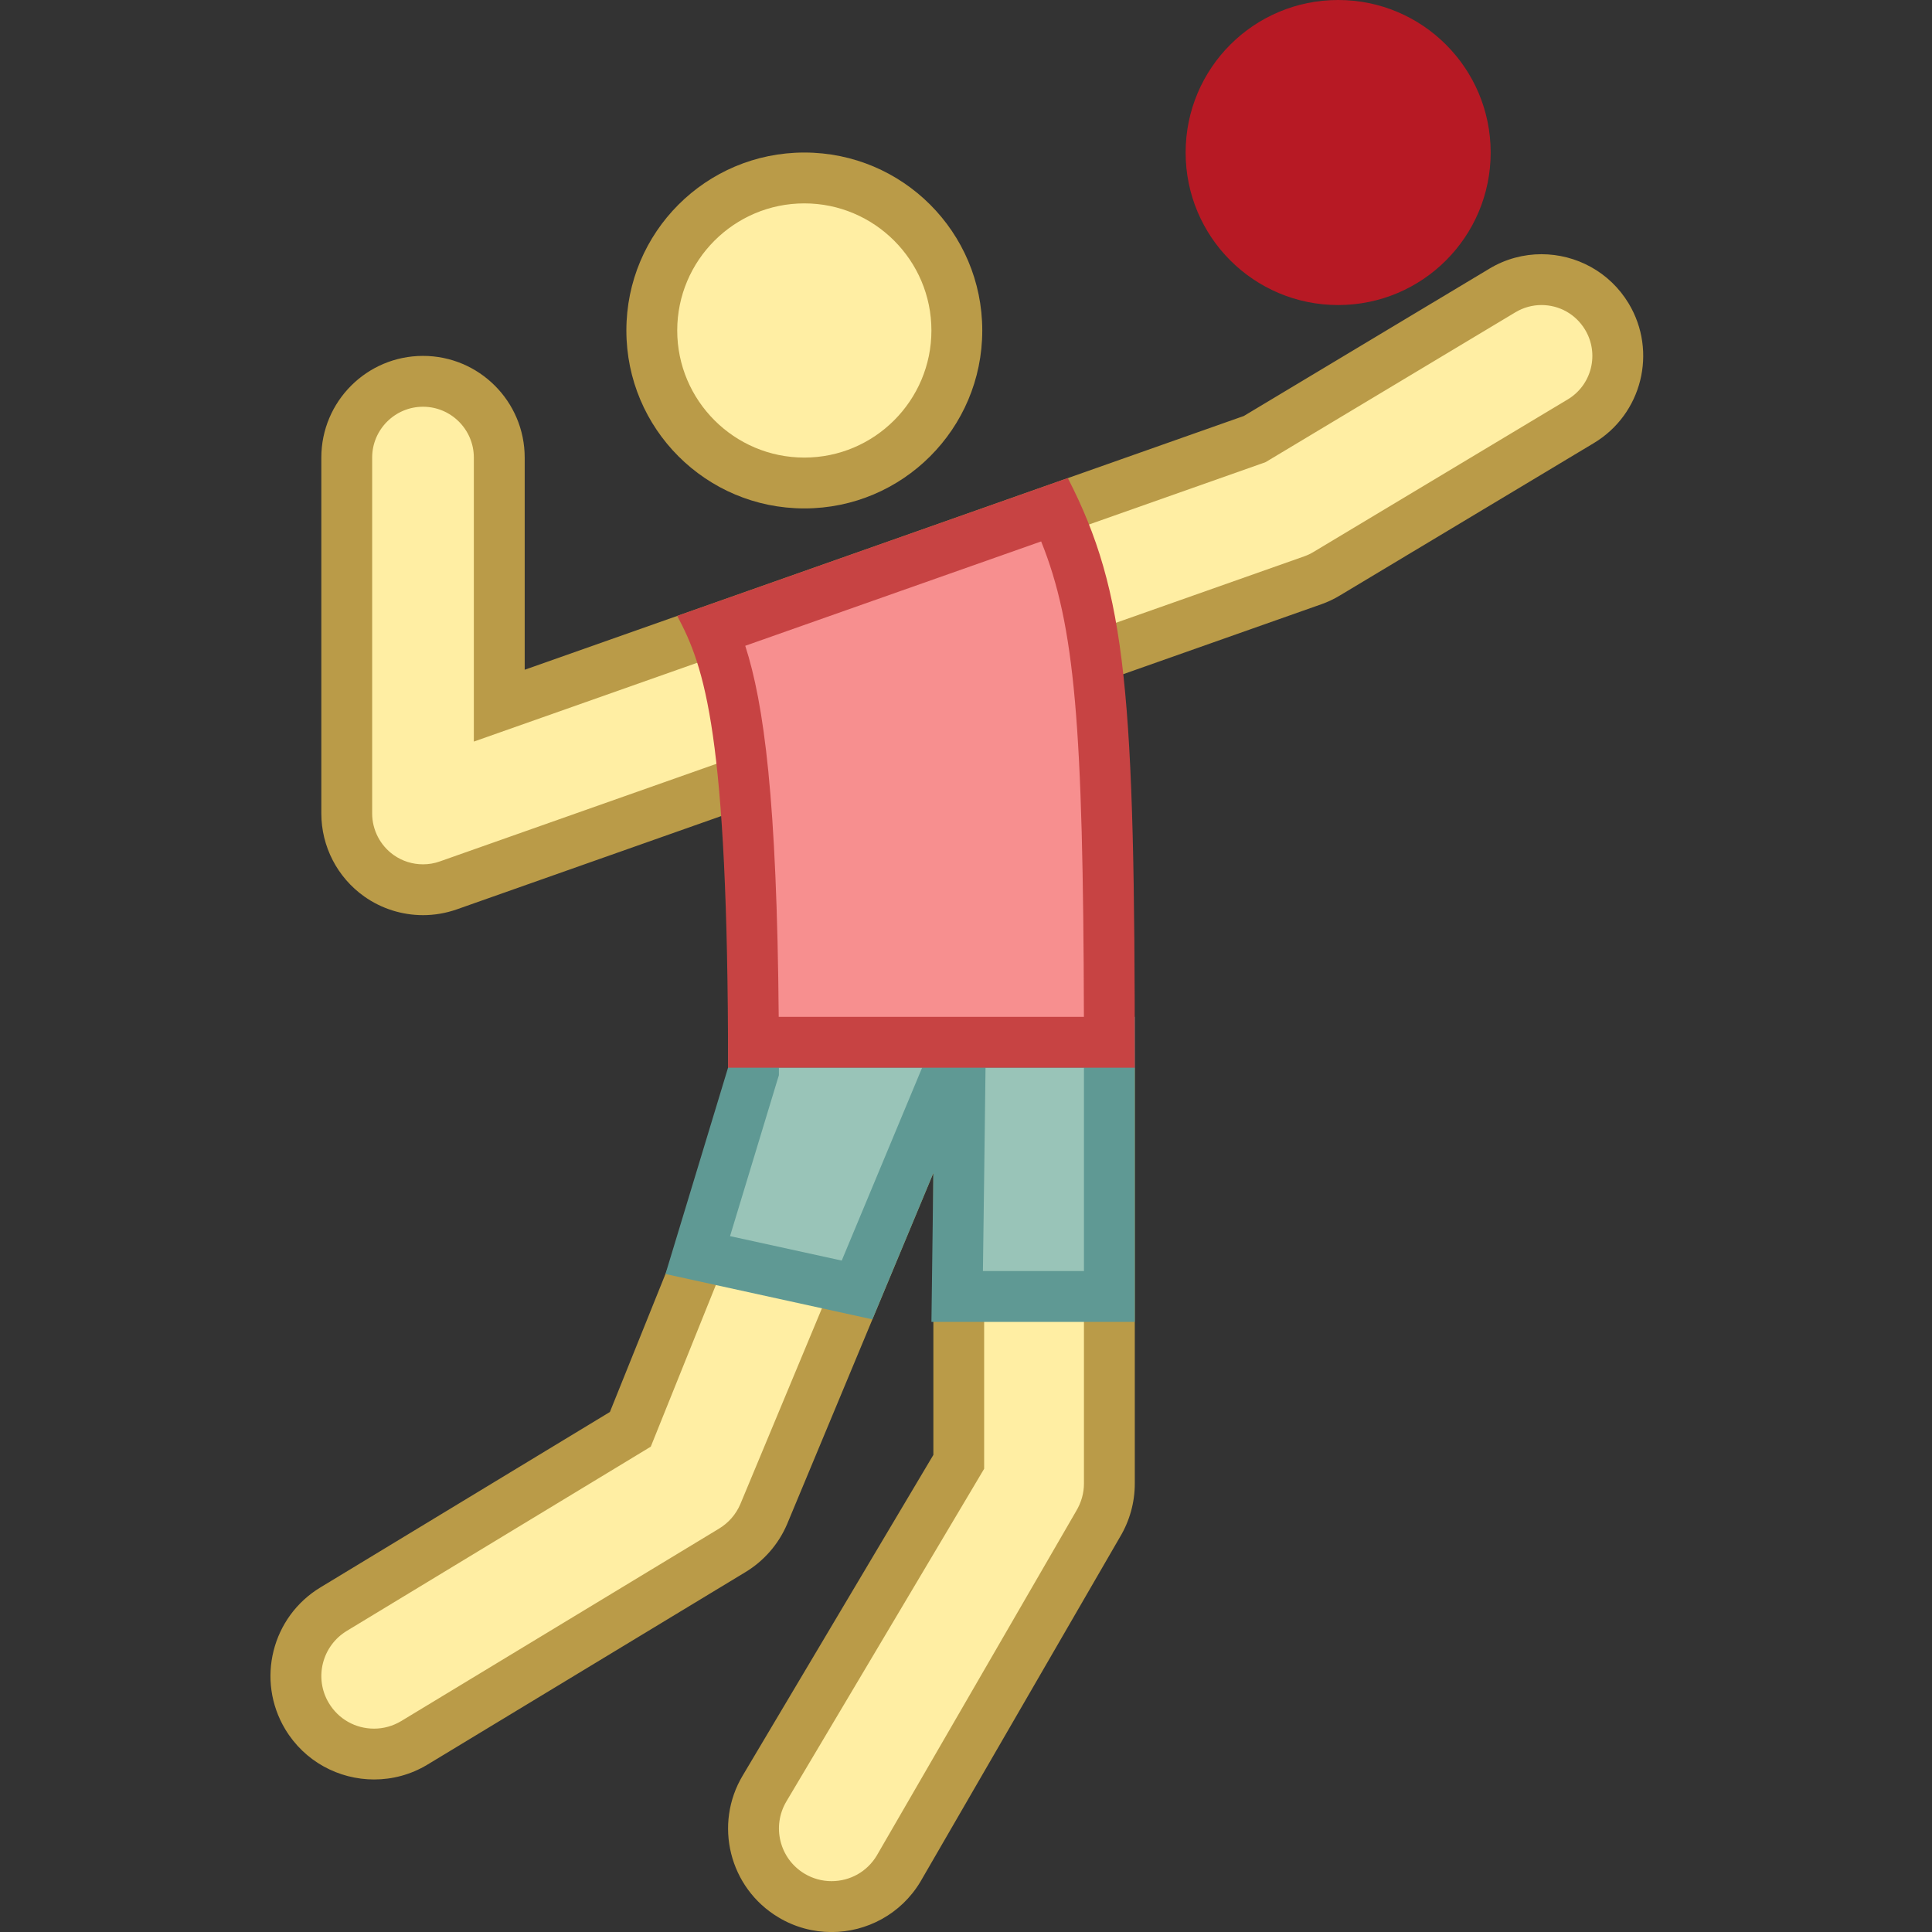 <?xml version="1.0" encoding="UTF-8"?>
<svg width="100px" height="100px" viewBox="0 0 100 100" version="1.1" xmlns="http://www.w3.org/2000/svg" xmlns:xlink="http://www.w3.org/1999/xlink">
    <rect x="0" y="0" width="100" height="100" fill="#333333" stroke="none"/>
    <title>volleyball</title>
    <g id="volleyball" stroke="none" stroke-width="1" fill="none" fill-rule="evenodd">
        <g id="icons8-volleyball_player" transform="translate(14, 0)" fill-rule="nonzero">
            <path d="M7.895,46.053 C7.071,46.053 6.284,45.803 5.613,45.329 C4.571,44.589 3.947,43.384 3.947,42.105 L3.947,23.684 C3.947,21.508 5.718,19.737 7.895,19.737 C10.071,19.737 11.842,21.508 11.842,23.684 L11.842,36.526 L50.942,22.726 L63.761,15.037 C64.374,14.668 65.076,14.474 65.787,14.474 C67.189,14.474 68.455,15.189 69.176,16.392 C69.718,17.295 69.876,18.358 69.621,19.379 C69.366,20.4 68.726,21.263 67.821,21.805 L54.663,29.7 C54.439,29.837 54.2,29.947 53.95,30.037 L9.211,45.826 C8.784,45.976 8.342,46.053 7.895,46.053 Z" id="Path" fill="#FFEEA3"></path>
            <path d="M65.784,15.789 C66.718,15.789 67.563,16.268 68.045,17.068 C68.405,17.671 68.511,18.376 68.342,19.058 C68.171,19.739 67.745,20.316 67.142,20.676 L53.976,28.576 C53.832,28.663 53.674,28.737 53.505,28.797 L8.766,44.587 C8.487,44.687 8.195,44.737 7.895,44.737 C7.347,44.737 6.821,44.571 6.374,44.255 C5.679,43.761 5.263,42.958 5.263,42.105 L5.263,23.684 C5.263,22.234 6.445,21.053 7.895,21.053 C9.345,21.053 10.526,22.234 10.526,23.684 L10.526,34.666 L10.526,38.384 L14.034,37.147 L51.255,24.011 L51.505,23.921 L51.734,23.784 L64.439,16.163 C64.847,15.918 65.313,15.789 65.784,15.789 M65.784,13.158 C64.863,13.158 63.929,13.4 63.082,13.911 L50.379,21.532 L13.158,34.666 L13.158,23.684 C13.158,20.779 10.8,18.421 7.895,18.421 C4.989,18.421 2.632,20.779 2.632,23.684 L2.632,42.105 C2.632,43.813 3.461,45.416 4.855,46.403 C5.755,47.039 6.821,47.368 7.895,47.368 C8.484,47.368 9.076,47.268 9.647,47.068 L54.384,31.279 C54.716,31.163 55.039,31.011 55.339,30.829 L68.497,22.934 C70.989,21.439 71.797,18.205 70.303,15.713 C69.316,14.068 67.574,13.158 65.784,13.158 L65.784,13.158 Z" id="Shape" fill="#BA9B48"></path>
            <path d="M29.037,98.684 C28.308,98.684 27.592,98.484 26.963,98.108 C25.053,96.961 24.432,94.474 25.579,92.563 L35.626,75.663 L35.626,56.579 L43.421,56.579 L43.421,76.787 C43.421,77.518 43.221,78.239 42.845,78.866 L32.495,96.739 C31.768,97.95 30.474,98.684 29.037,98.684 Z M5.363,90.789 C3.929,90.789 2.629,90.055 1.892,88.826 C0.745,86.916 1.366,84.429 3.276,83.282 L18.624,73.982 L24.997,58.147 L24.997,56.579 L34.603,56.579 L25.516,78.389 C25.184,79.161 24.618,79.811 23.884,80.253 L7.429,90.218 C6.808,90.589 6.092,90.789 5.363,90.789 Z" id="Shape" fill="#FFEEA3"></path>
            <path d="M42.105,57.895 L42.105,76.787 C42.105,77.282 41.971,77.766 41.695,78.226 L31.379,96.047 C30.882,96.874 30.005,97.368 29.037,97.368 C28.547,97.368 28.063,97.234 27.639,96.979 C26.35,96.205 25.932,94.526 26.711,93.229 L36.571,76.645 L36.939,76.024 L36.939,75.3 L36.939,60.713 L36.939,57.895 L42.105,57.895 M32.634,57.895 L31.882,59.703 L24.318,77.858 C24.089,78.389 23.708,78.826 23.205,79.129 L6.763,89.084 C6.337,89.339 5.853,89.474 5.363,89.474 C4.395,89.474 3.518,88.979 3.021,88.15 C2.247,86.861 2.666,85.184 3.966,84.405 L18.934,75.334 L19.684,74.879 L20.011,74.066 L26.126,58.876 L26.316,58.405 L26.316,57.895 L32.634,57.895 M44.737,55.263 L23.684,55.263 L23.684,57.895 L17.568,73.084 L2.6,82.155 C0.063,83.679 -0.758,86.968 0.763,89.505 C1.768,91.179 3.542,92.105 5.363,92.105 C6.303,92.105 7.253,91.861 8.116,91.342 L24.568,81.382 C25.532,80.803 26.292,79.934 26.737,78.897 L34.311,60.716 L34.311,60.716 L34.311,75.305 L24.45,91.889 C22.926,94.426 23.75,97.718 26.287,99.239 C27.15,99.758 28.1,100.003 29.039,100.003 C30.861,100.003 32.634,99.074 33.637,97.403 L43.976,79.545 C44.474,78.711 44.737,77.758 44.737,76.787 L44.737,55.263 L44.737,55.263 Z" id="Shape" fill="#BA9B48"></path>
            <path d="M35.542,67.105 L35.711,53.947 L43.421,53.947 L43.421,67.105 L35.542,67.105 Z M22.118,64.961 L25,55.458 L25,53.947 L35.703,53.947 L30.361,66.768 L22.118,64.961 Z" id="Shape" fill="#99C4B8"></path>
            <path d="M42.105,55.263 L42.105,65.789 L36.876,65.789 L36.942,60.747 L37.011,55.263 L42.105,55.263 M33.729,55.263 L31.879,59.703 L29.568,65.247 L23.787,63.982 L26.2,56.029 L26.316,55.653 L26.316,55.263 L33.729,55.263 M44.737,52.632 L23.684,52.632 L23.684,55.263 L20.445,65.942 L31.155,68.289 L34.311,60.716 L34.311,60.716 L34.211,68.421 L44.737,68.421 L44.737,52.632 L44.737,52.632 Z" id="Shape" fill="#5F9994"></path>
            <g id="Group" transform="translate(18.421, 7.895)">
                <path d="M9.211,1.316 C4.85,1.316 1.316,4.85 1.316,9.211 C1.316,13.571 4.85,17.105 9.211,17.105 C13.571,17.105 17.105,13.571 17.105,9.211 C17.105,4.85 13.571,1.316 9.211,1.316 Z" id="Path" fill="#FFEEA3"></path>
                <path d="M9.211,2.632 C12.839,2.632 15.789,5.584 15.789,9.211 C15.789,12.837 12.839,15.789 9.211,15.789 C5.582,15.789 2.632,12.837 2.632,9.211 C2.632,5.584 5.582,2.632 9.211,2.632 M9.211,0 C4.121,0 0,4.121 0,9.211 C0,14.3 4.121,18.421 9.211,18.421 C14.297,18.421 18.421,14.3 18.421,9.211 C18.421,4.121 14.297,0 9.211,0 L9.211,0 Z" id="Shape" fill="#BA9B48"></path>
            </g>
            <g id="Group" transform="translate(47.368, 0)" fill="#B71924">
                <path d="M7.895,1.316 C4.261,1.316 1.316,4.261 1.316,7.895 C1.316,11.528 4.261,14.474 7.895,14.474 C10.245,14.474 12.417,13.22 13.592,11.184 C14.767,9.149 14.767,6.641 13.592,4.605 C12.417,2.57 10.245,1.316 7.895,1.316 L7.895,1.316 Z" id="Path"></path>
                <path d="M7.895,2.632 C10.797,2.632 13.158,4.992 13.158,7.895 C13.158,10.797 10.797,13.158 7.895,13.158 C4.992,13.158 2.632,10.797 2.632,7.895 C2.632,4.992 4.992,2.632 7.895,2.632 M7.895,0 C3.532,0 0,3.532 0,7.895 C0,12.258 3.532,15.789 7.895,15.789 C12.255,15.789 15.789,12.258 15.789,7.895 C15.789,3.532 12.255,0 7.895,0 L7.895,0 Z" id="Shape"></path>
            </g>
            <g id="Group" transform="translate(21.053, 24.504)">
                <path d="M3.945,29.443 C3.892,15.591 3.029,10.967 1.824,8.128 L19.55,1.872 C22.016,7.22 22.35,12.867 22.368,29.446 L3.945,29.446 L3.945,29.443 Z" id="Path" fill="#F78F8F"></path>
                <path d="M18.837,3.52 C20.597,7.886 21.011,13.099 21.05,28.128 L5.253,28.128 C5.163,16.88 4.489,11.925 3.521,8.922 L18.837,3.52 M20.218,0.241 L0,7.375 C1.418,10.025 2.632,13.472 2.632,30.759 L23.684,30.759 C23.684,11.457 23.282,6.207 20.218,0.241 L20.218,0.241 Z" id="Shape" fill="#C74343"></path>
            </g>
        </g>
    </g>
</svg>